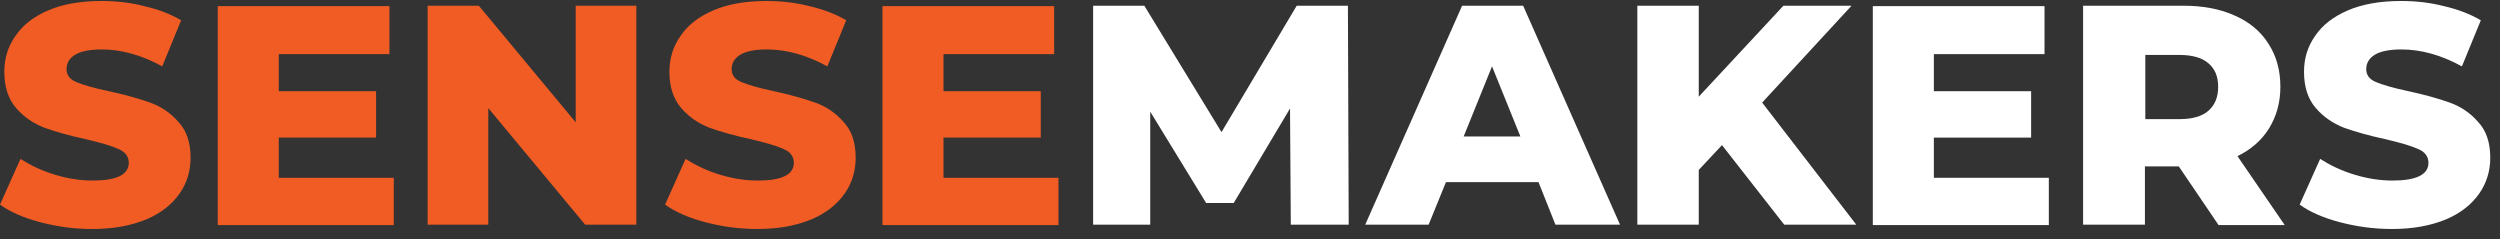 <?xml version="1.0" encoding="UTF-8"?> <svg xmlns="http://www.w3.org/2000/svg" width="230" height="22" viewBox="0 0 230 22" fill="none"><rect x="0" y="0" width="230" height="22" fill="#333333" stroke="none"/><path d="M8.477 21.067C6.847 21.067 5.253 20.85 3.731 20.451C2.21 20.053 0.942 19.51 0 18.821L1.884 14.619C2.79 15.198 3.84 15.706 5.036 16.068C6.231 16.43 7.391 16.611 8.55 16.611C10.723 16.611 11.847 16.068 11.847 14.981C11.847 14.402 11.521 13.967 10.905 13.713C10.289 13.423 9.274 13.133 7.898 12.807C6.376 12.481 5.108 12.119 4.094 11.757C3.079 11.358 2.21 10.779 1.485 9.945C0.761 9.112 0.399 7.989 0.399 6.612C0.399 5.381 0.725 4.294 1.413 3.316C2.101 2.301 3.079 1.541 4.42 0.961C5.76 0.381 7.391 0.091 9.347 0.091C10.687 0.091 11.991 0.236 13.259 0.562C14.527 0.852 15.687 1.287 16.665 1.867L14.926 6.105C13.006 5.055 11.158 4.548 9.347 4.548C8.224 4.548 7.39 4.729 6.883 5.055C6.376 5.381 6.122 5.816 6.122 6.359C6.122 6.902 6.412 7.301 7.028 7.554C7.644 7.808 8.622 8.098 9.999 8.388C11.521 8.714 12.789 9.076 13.803 9.438C14.817 9.801 15.687 10.38 16.411 11.213C17.172 12.01 17.534 13.133 17.534 14.51C17.534 15.706 17.208 16.829 16.52 17.807C15.832 18.785 14.853 19.582 13.513 20.162C12.028 20.778 10.397 21.067 8.477 21.067ZM36.228 16.285V20.705H20.034V0.562H35.829V4.982H25.649V8.388H34.598V12.662H25.649V16.358H36.228V16.285ZM58.544 0.526V20.669H53.835L44.922 9.945V20.669H39.343V0.526H44.053L52.965 11.25V0.526H58.544ZM69.666 21.067C68.036 21.067 66.442 20.85 64.92 20.451C63.399 20.053 62.131 19.51 61.189 18.821L63.073 14.619C63.978 15.198 65.029 15.706 66.225 16.068C67.42 16.43 68.579 16.611 69.739 16.611C71.912 16.611 73.035 16.068 73.035 14.981C73.035 14.402 72.709 13.967 72.093 13.713C71.478 13.423 70.463 13.133 69.087 12.807C67.565 12.481 66.297 12.119 65.282 11.757C64.268 11.358 63.399 10.779 62.674 9.945C61.95 9.112 61.587 7.989 61.587 6.612C61.587 5.381 61.913 4.294 62.602 3.316C63.29 2.301 64.268 1.541 65.609 0.961C66.949 0.381 68.579 0.091 70.536 0.091C71.876 0.091 73.18 0.236 74.448 0.562C75.716 0.852 76.875 1.287 77.854 1.867L76.115 6.105C74.195 5.055 72.347 4.548 70.536 4.548C69.412 4.548 68.579 4.729 68.072 5.055C67.565 5.381 67.311 5.816 67.311 6.359C67.311 6.902 67.601 7.301 68.217 7.554C68.833 7.808 69.811 8.098 71.188 8.388C72.709 8.714 73.977 9.076 74.992 9.438C76.006 9.801 76.875 10.38 77.6 11.213C78.361 12.01 78.723 13.133 78.723 14.51C78.723 15.706 78.397 16.829 77.709 17.807C77.02 18.785 76.042 19.582 74.702 20.162C73.216 20.778 71.586 21.067 69.666 21.067ZM97.38 16.285V20.705H81.187V0.562H96.982V4.982H86.802V8.388H95.75V12.662H86.802V16.358H97.38V16.285Z" fill="#F05C24"></path><path d="M118.754 20.669L118.682 9.982L113.501 18.676H110.965L105.821 10.271V20.669H100.568V0.526H105.278L112.378 12.155L119.298 0.526H124.008L124.08 20.669H118.754ZM141.542 16.756H133.028L131.434 20.669H125.601L134.514 0.526H140.129L149.041 20.669H143.1L141.542 16.756ZM139.875 12.554L137.267 6.105L134.658 12.554H139.875ZM158.424 13.351L156.286 15.633V20.669H150.635V0.526H156.286V8.895L164.075 0.526H170.343L162.119 9.438L170.778 20.669H164.148L158.424 13.351ZM188.493 16.285V20.705H172.299V0.562H188.095V4.982H177.915V8.388H186.863V12.662H177.915V16.358H188.493V16.285ZM200.448 15.307H197.333V20.669H191.645V0.526H200.847C202.658 0.526 204.252 0.816 205.593 1.432C206.933 2.012 207.984 2.881 208.708 4.04C209.433 5.163 209.795 6.468 209.795 7.989C209.795 9.438 209.433 10.706 208.744 11.829C208.056 12.916 207.114 13.749 205.846 14.365L210.193 20.705H204.107L200.448 15.307ZM204.071 7.989C204.071 7.047 203.781 6.323 203.165 5.816C202.586 5.308 201.68 5.055 200.521 5.055H197.369V10.96H200.521C201.68 10.96 202.586 10.706 203.165 10.199C203.781 9.656 204.071 8.931 204.071 7.989ZM220.047 21.067C218.417 21.067 216.823 20.85 215.302 20.451C213.78 20.053 212.512 19.51 211.57 18.821L213.454 14.619C214.36 15.198 215.41 15.706 216.606 16.068C217.801 16.43 218.961 16.611 220.12 16.611C222.294 16.611 223.417 16.068 223.417 14.981C223.417 14.402 223.091 13.967 222.475 13.713C221.859 13.423 220.844 13.133 219.468 12.807C217.946 12.481 216.678 12.119 215.664 11.757C214.65 11.358 213.78 10.779 213.056 9.945C212.331 9.112 211.969 7.989 211.969 6.612C211.969 5.381 212.295 4.294 212.983 3.316C213.671 2.301 214.65 1.541 215.99 0.961C217.33 0.381 218.961 0.091 220.917 0.091C222.257 0.091 223.562 0.236 224.83 0.562C226.098 0.852 227.257 1.287 228.235 1.867L226.496 6.105C224.576 5.055 222.728 4.548 220.917 4.548C219.794 4.548 218.961 4.729 218.453 5.055C217.946 5.381 217.693 5.816 217.693 6.359C217.693 6.902 217.982 7.301 218.598 7.554C219.214 7.808 220.192 8.098 221.569 8.388C223.091 8.714 224.359 9.076 225.373 9.438C226.387 9.801 227.257 10.38 227.981 11.213C228.742 12.01 229.104 13.133 229.104 14.51C229.104 15.706 228.778 16.829 228.09 17.807C227.402 18.785 226.424 19.582 225.083 20.162C223.598 20.778 221.968 21.067 220.047 21.067Z" fill="white"></path></svg> 